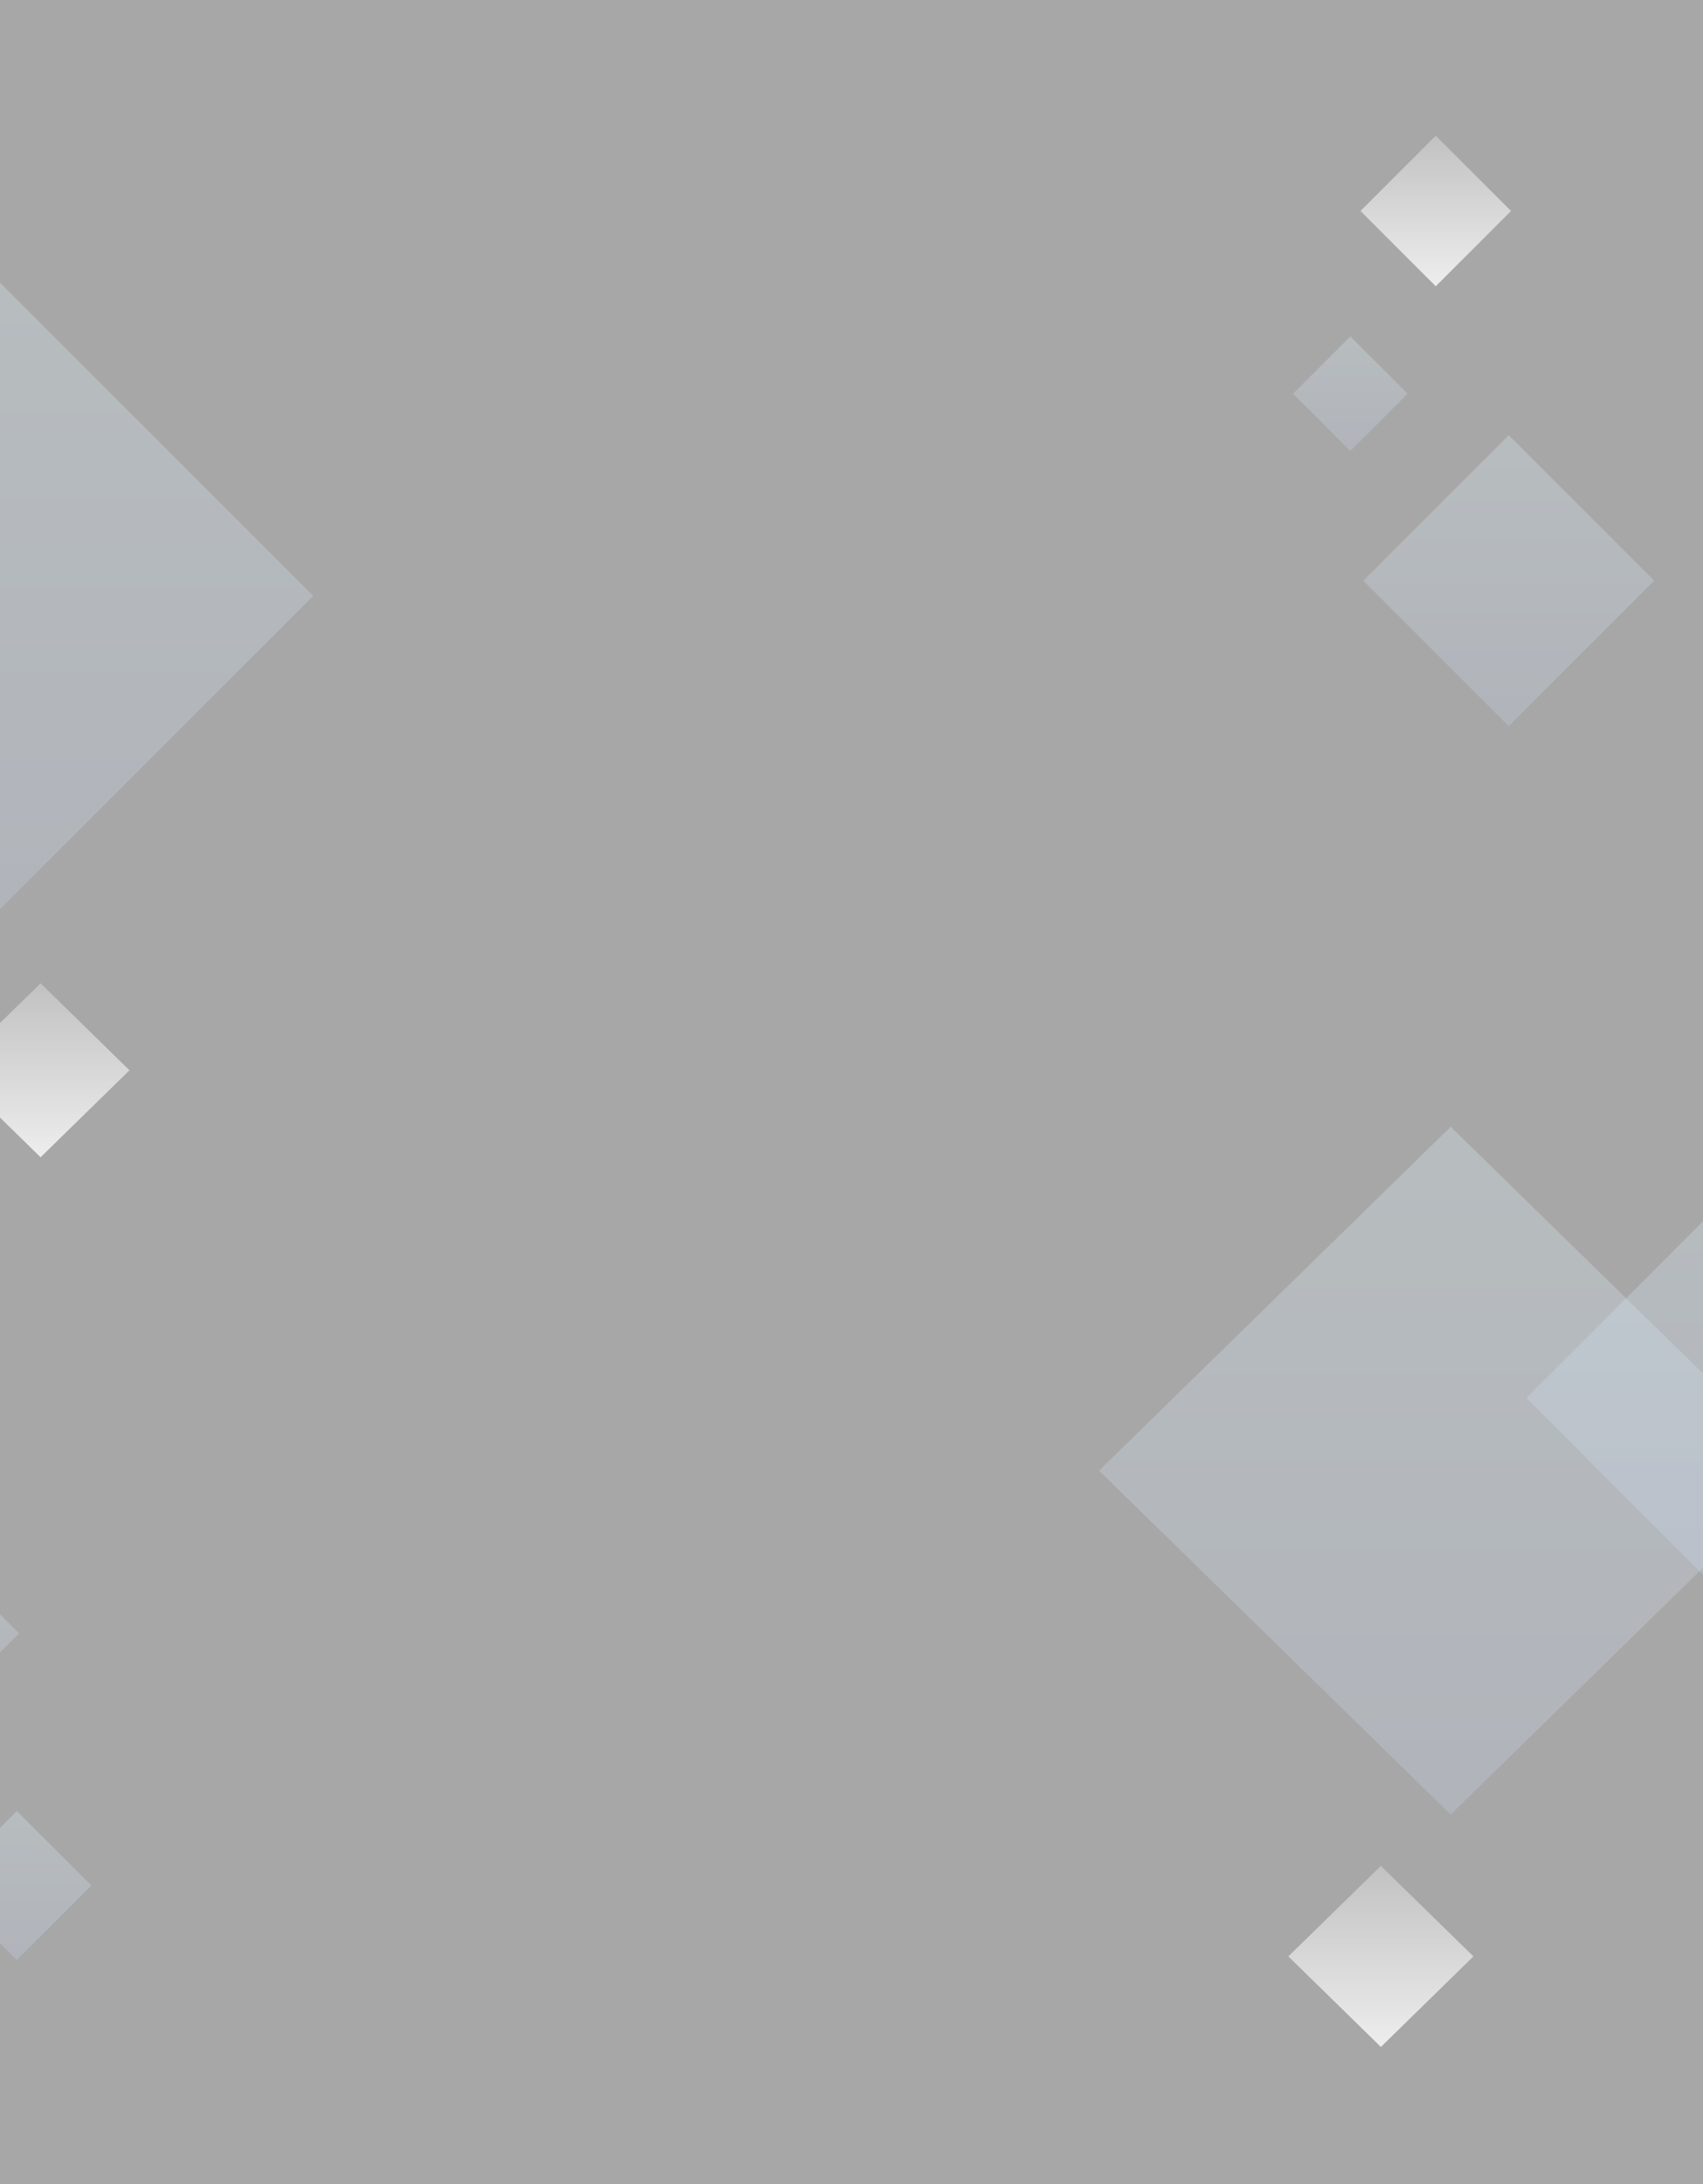 <svg xmlns="http://www.w3.org/2000/svg" xmlns:xlink="http://www.w3.org/1999/xlink" width="1920" height="2462" viewBox="0 0 1920 2462"><rect x="0" y="0" width="1920" height="2462" fill="#333333" stroke="none"/><defs><clipPath id="a"><rect width="1920" height="2462" transform="translate(0 866)" fill="#f5f5f5" opacity="0.6"/></clipPath><linearGradient id="b" x1="0.5" y1="1" x2="0.5" gradientUnits="objectBoundingBox"><stop offset="0" stop-color="#c6d2e7"/><stop offset="0.991" stop-color="#dbecf5"/><stop offset="1" stop-color="#dbecf5"/></linearGradient><linearGradient id="e" x1="0.5" y1="1" x2="0.5" gradientUnits="objectBoundingBox"><stop offset="0" stop-color="#fff" stop-opacity="0.8"/><stop offset="0.76" stop-color="#fff" stop-opacity="0.42"/><stop offset="1" stop-color="#fff" stop-opacity="0.302"/></linearGradient></defs><g transform="translate(0 -866)"><g clip-path="url(#a)"><g transform="translate(0.484 -910)"><rect width="1920" height="2462" transform="translate(-0.484 1776)" fill="#f5f5f5" opacity="0.6"/><g transform="translate(-184.482 -15.32)"><path d="M-233,2463.069l385.084-385.084,385.084,385.084L152.082,2848.153Z" opacity="0.302" fill="url(#b)"/><path d="M1423.09,3449.3l396.452-387.687L2215.995,3449.3l-396.452,387.687Z" opacity="0.302" fill="url(#b)"/><path d="M1904.832,3367.4,2213.4,3058.83,2521.965,3367.4,2213.4,3675.963Z" opacity="0.302" fill="url(#b)"/><path d="M1717.853,2029.175l84.853-84.853,84.853,84.853-84.853,84.853Z" fill="url(#e)"/><path d="M33.007,4122l71.494-73.994L175.995,4122,104.5,4196Z" fill="url(#e)"/><path d="M1636.51,3996.939l104.331-102.058,104.332,102.058L1740.841,4099Z" fill="url(#e)"/><path d="M129.51,2997.938l100.242-98.057,100.241,98.057-100.241,98.056Z" fill="url(#e)"/><path d="M1721,2445.95l163.983-163.983,163.983,163.983-163.983,163.983Z" opacity="0.302" fill="url(#b)"/><path d="M-89,3632.695,58.239,3485.457l147.238,147.238L58.239,3779.933Z" opacity="0.302" fill="url(#b)"/><path d="M119,3916.994l84-84,84,84-84,84Z" opacity="0.302" fill="url(#b)"/><path d="M1641.8,2235.174l64.6-64.6,64.6,64.6-64.6,64.6Z" opacity="0.302" fill="url(#b)"/></g></g></g></g></svg>